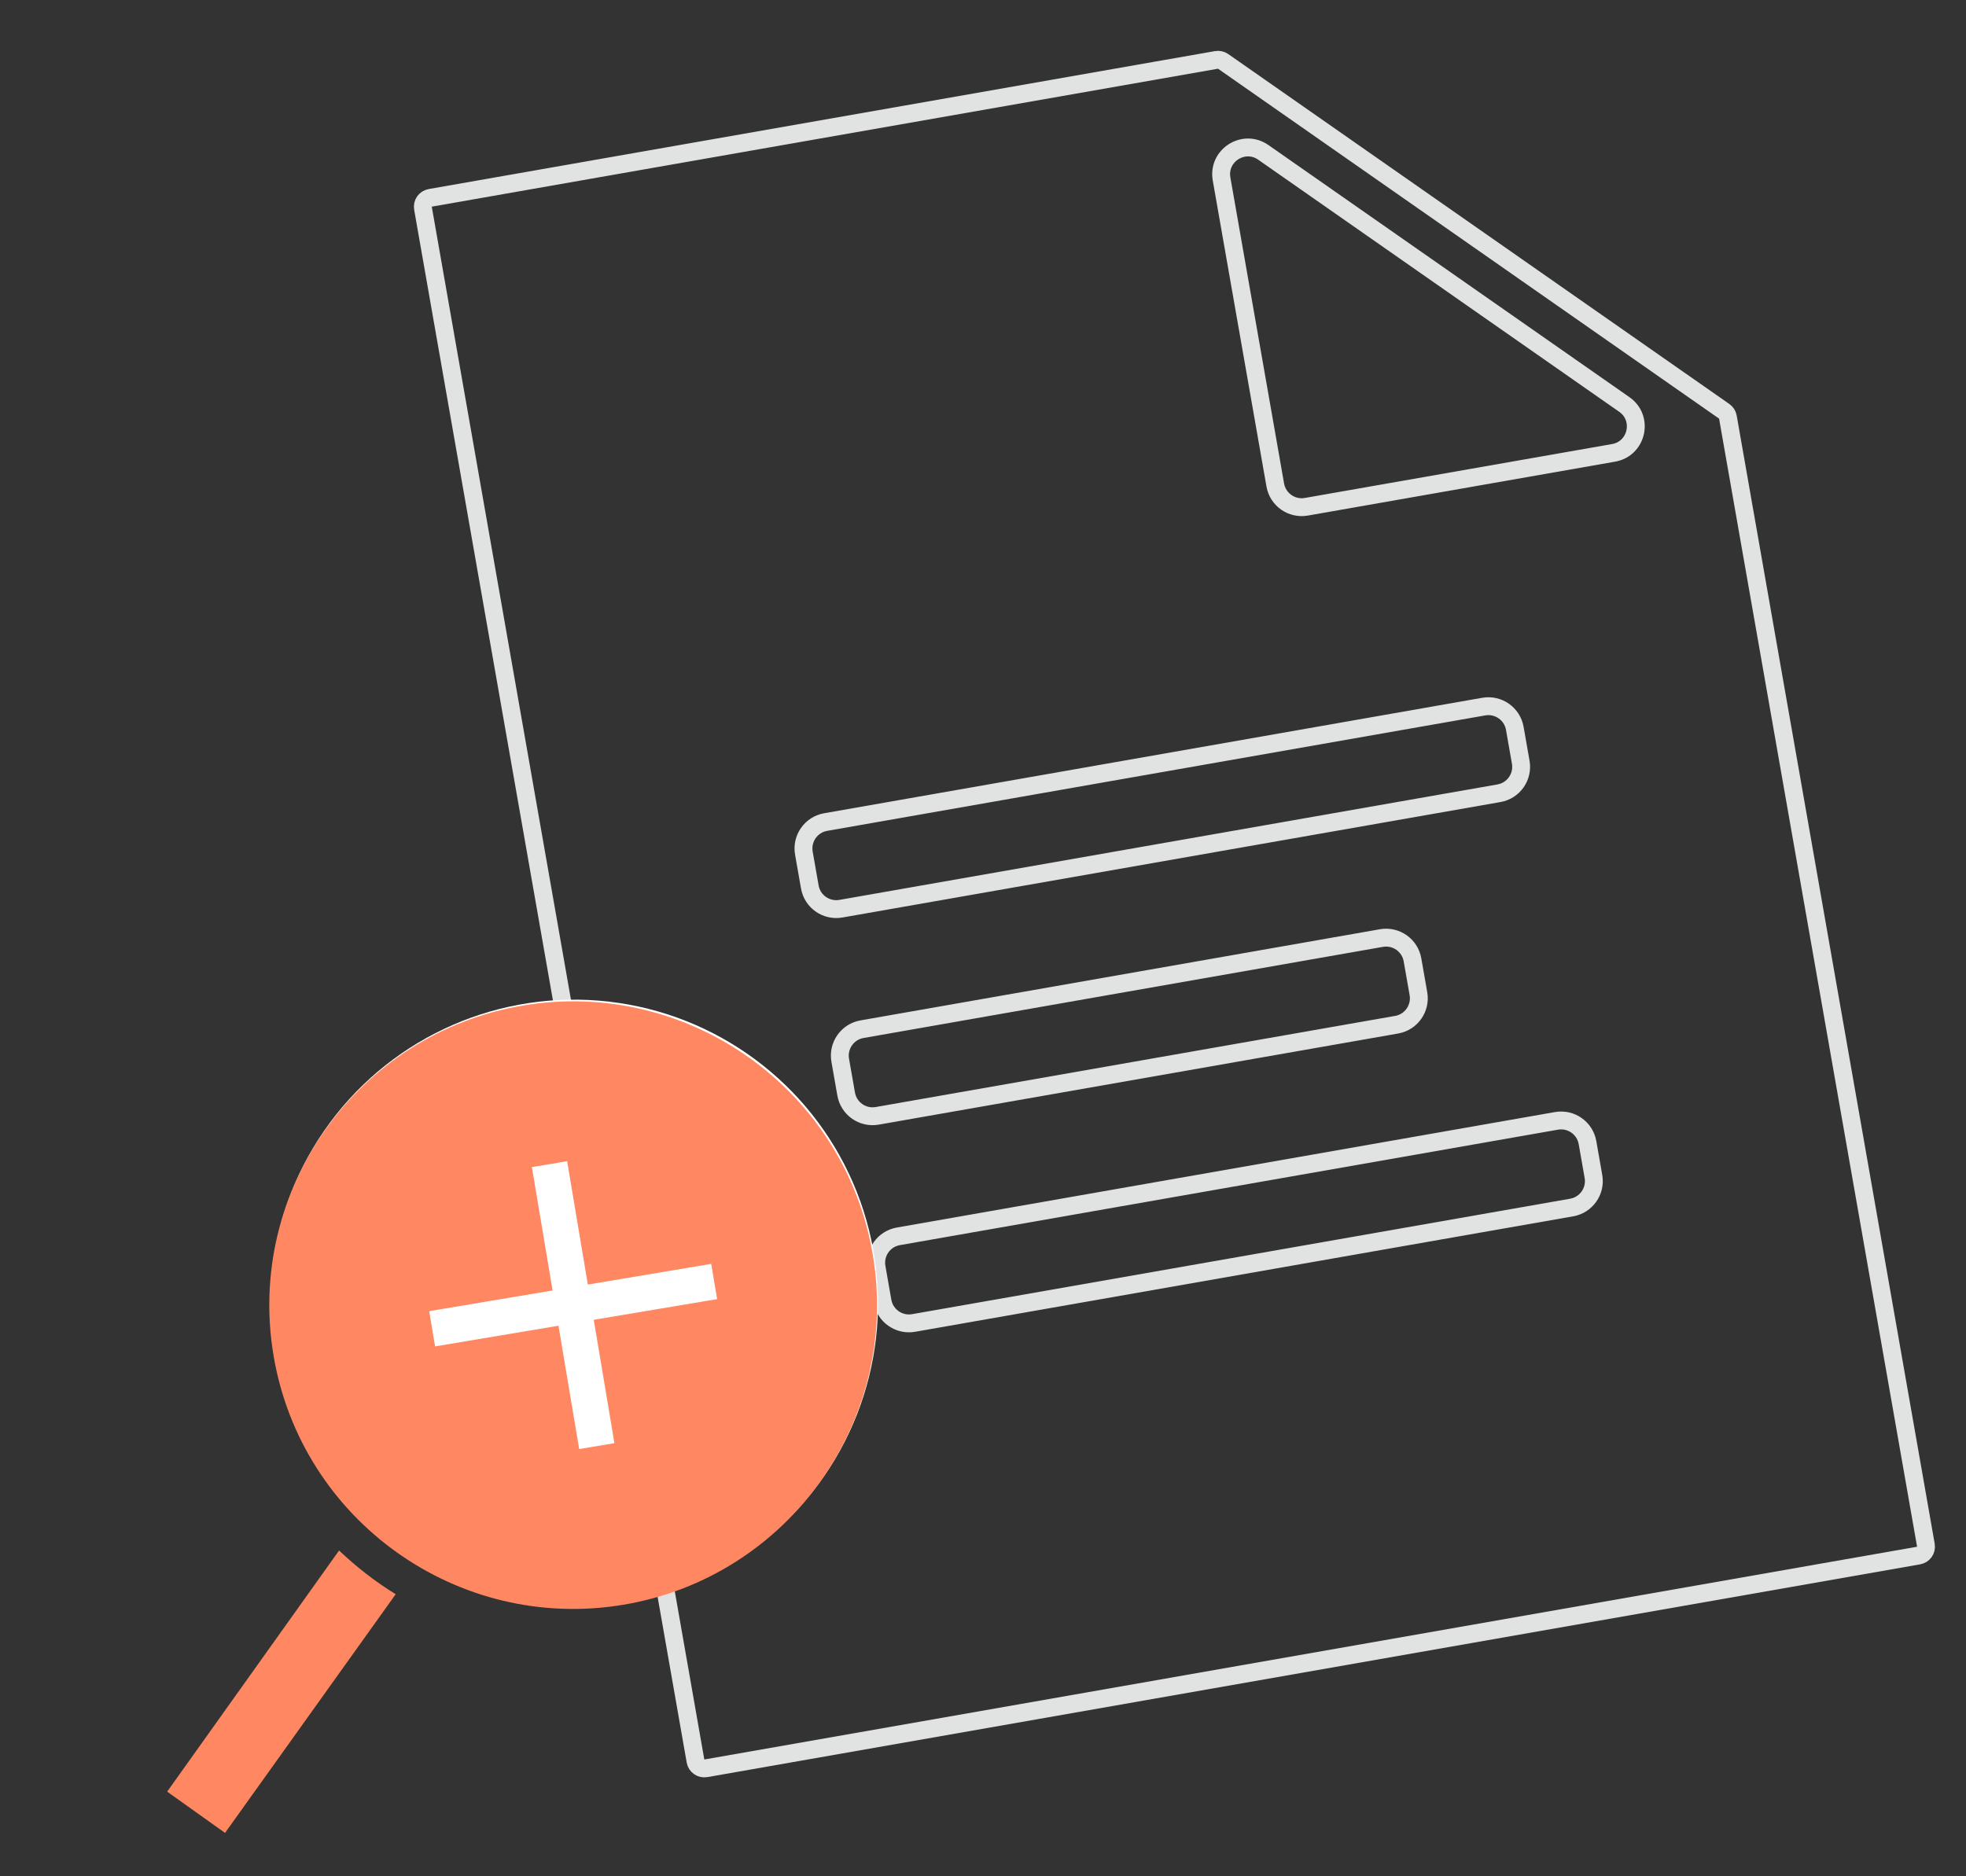 <svg width="220" height="210" viewBox="0 0 220 210" fill="none" xmlns="http://www.w3.org/2000/svg">
<rect x="0" y="0" width="220" height="210" fill="#333333" stroke="none"/>
<g clip-path="url(#clip0_2320_12203)">
<path d="M48.143 22.145L136.127 6.706C136.388 6.66 136.656 6.719 136.872 6.871L192.943 46.035C193.161 46.187 193.309 46.42 193.355 46.682L215.511 172.942C215.606 173.486 215.243 174.004 214.699 174.1L78.987 197.914C78.442 198.01 77.924 197.646 77.829 197.102L47.331 23.303C47.235 22.759 47.599 22.241 48.143 22.145ZM154.588 104.99L96.46 115.191C94.828 115.477 93.737 117.032 94.023 118.664L94.688 122.452C94.974 124.084 96.529 125.175 98.161 124.888L156.289 114.688C157.921 114.402 159.012 112.847 158.726 111.215L158.061 107.427C157.775 105.795 156.219 104.704 154.588 104.99ZM102.23 148.072L175.874 135.149C177.506 134.862 178.597 133.307 178.311 131.675L177.646 127.887C177.36 126.255 175.805 125.165 174.173 125.451L100.528 138.374C98.896 138.66 97.805 140.215 98.092 141.847L98.756 145.635C99.043 147.267 100.598 148.358 102.23 148.072ZM94.093 101.705L167.738 88.782C169.37 88.496 170.461 86.941 170.174 85.308L169.51 81.521C169.223 79.889 167.668 78.798 166.036 79.084L92.391 92.007C90.76 92.294 89.669 93.849 89.955 95.481L90.62 99.269C90.906 100.901 92.461 101.991 94.093 101.705ZM136.696 20.032L142.706 54.283C142.992 55.915 144.547 57.005 146.179 56.719L180.566 50.685C183.202 50.222 183.959 46.803 181.766 45.271L141.368 17.054C139.18 15.525 136.234 17.402 136.696 20.032Z" stroke="#E1E3E2" stroke-width="2"/>
<g clip-path="url(#clip1_2320_12203)">
<circle cx="64.25" cy="145.883" r="34" transform="rotate(-25.398 64.25 145.883)" fill="white"/>
<path d="M97.67 140.453C94.569 121.961 77.007 109.443 58.515 112.544C40.023 115.645 27.505 133.207 30.606 151.698C33.707 170.19 51.269 182.708 69.761 179.607C88.252 176.507 100.771 158.945 97.67 140.453ZM79.587 141.457L80.248 145.402L66.441 147.717L68.756 161.524L64.811 162.186L62.496 148.379L48.689 150.694L48.027 146.749L61.835 144.434L59.519 130.627L63.464 129.965L65.78 143.772L79.587 141.457ZM44.278 178.43C41.999 177.03 39.885 175.381 37.943 173.536L18.705 200.526L25.183 205.144L44.278 178.43Z" fill="#FF8761"/>
</g>
</g>
<defs>
<clipPath id="clip0_2320_12203">
<rect width="219" height="209.045" fill="white" transform="translate(0.5)"/>
</clipPath>
<clipPath id="clip1_2320_12203">
<rect width="100" height="100" fill="white" transform="translate(95.816 99.191) rotate(80.481)"/>
</clipPath>
</defs>
</svg>
